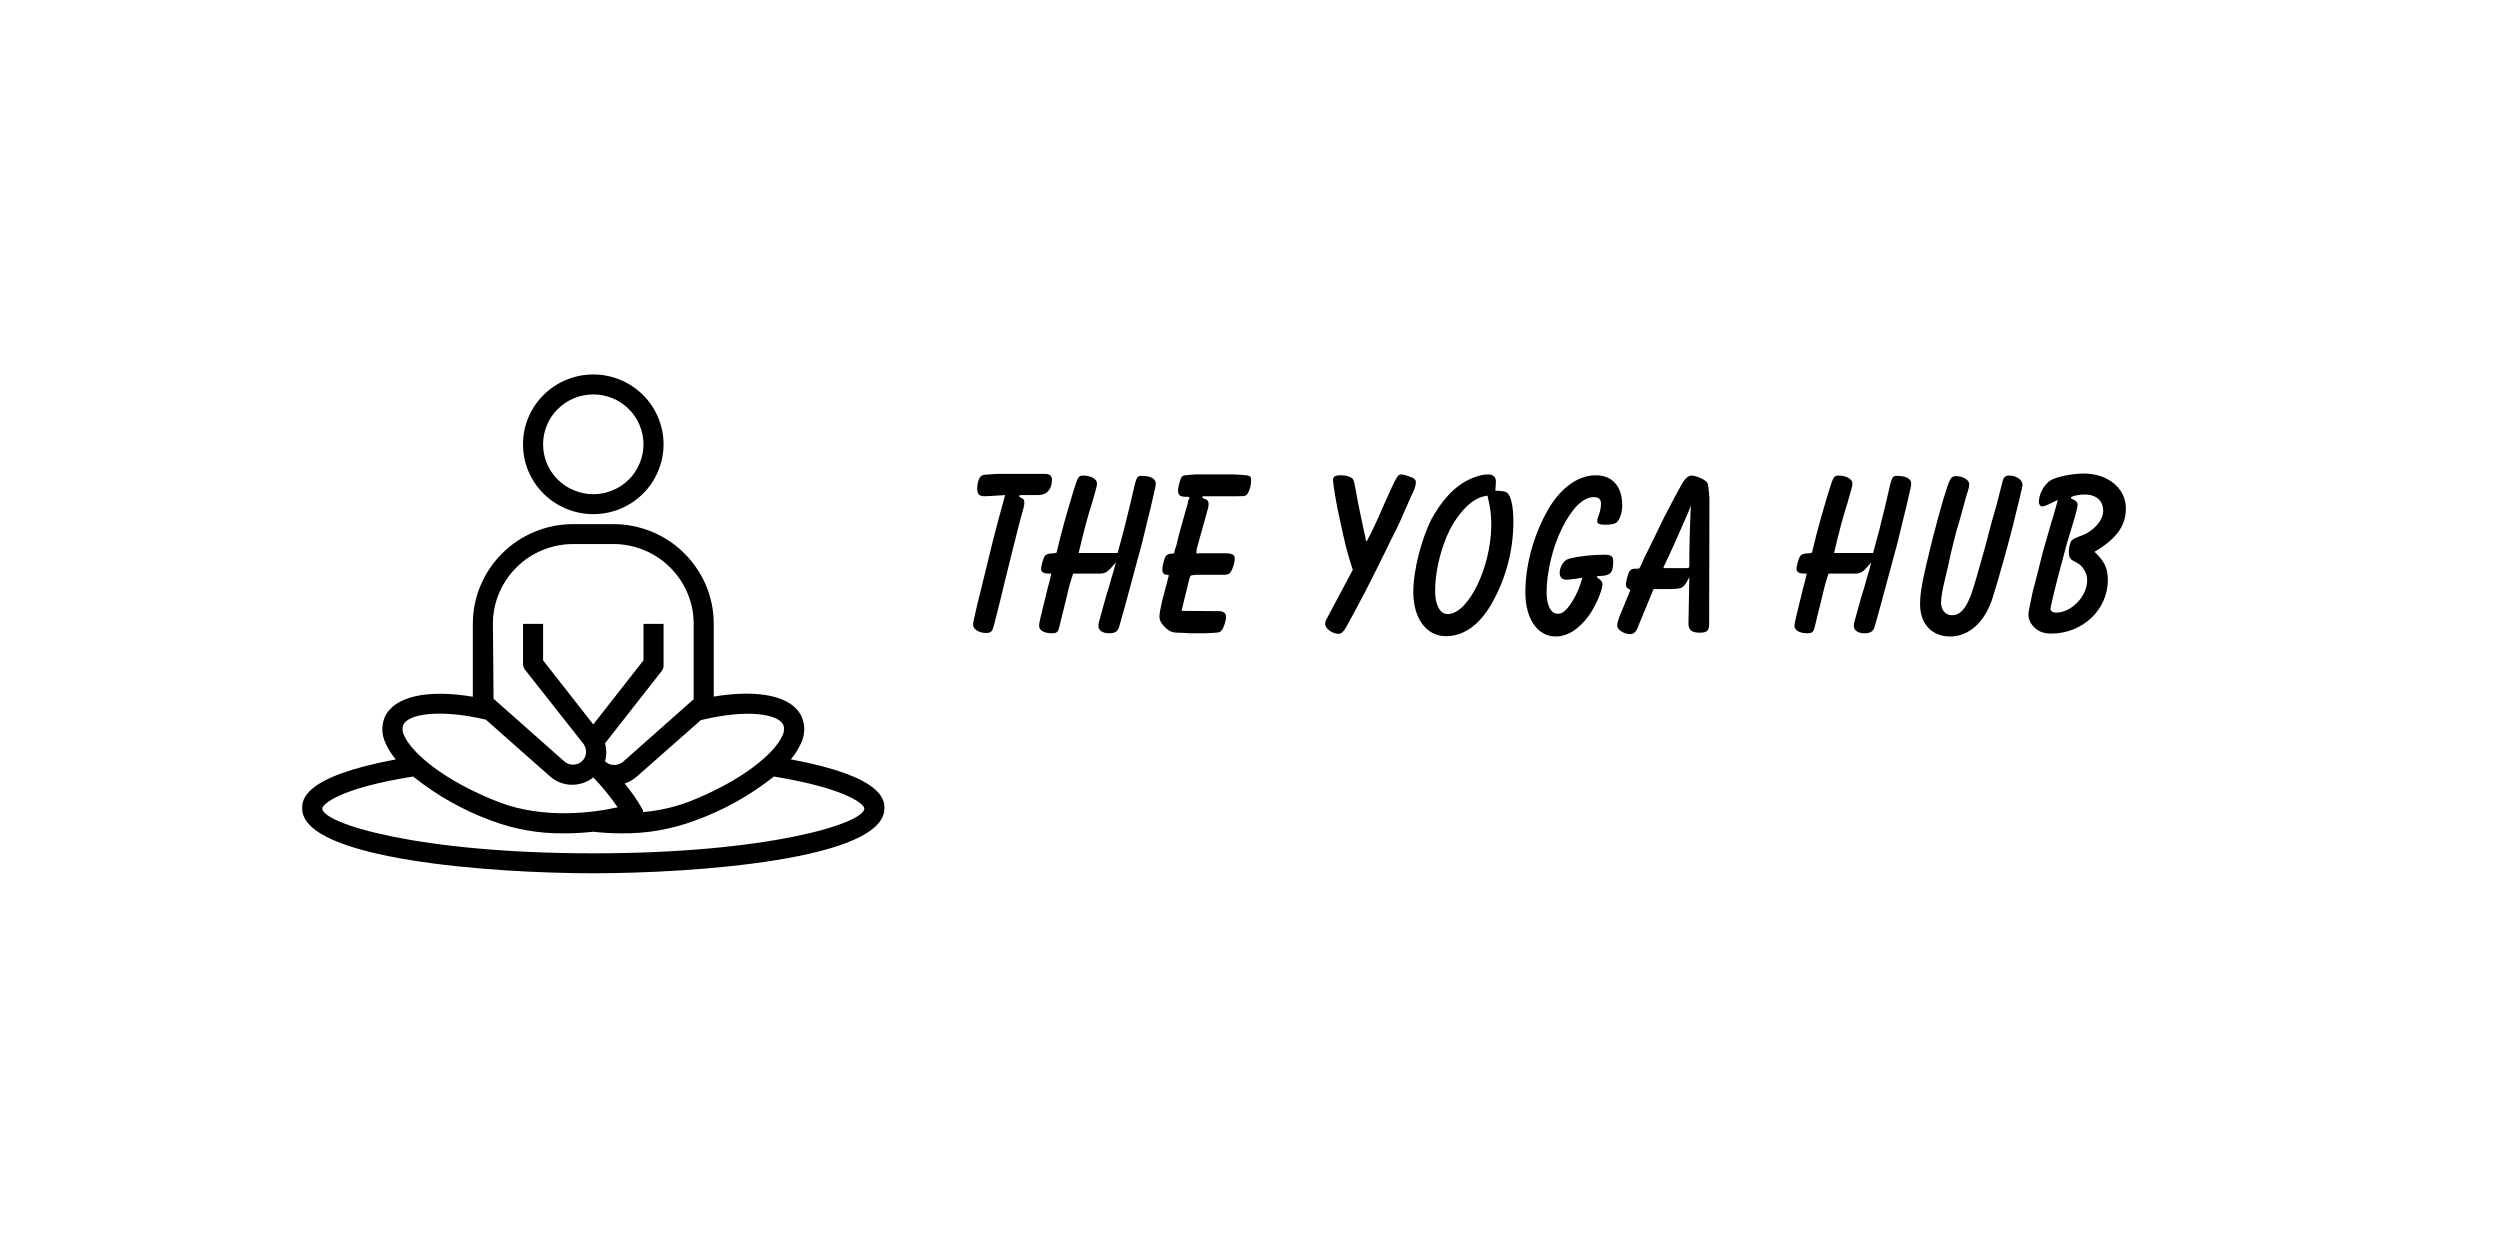 <svg xmlns="http://www.w3.org/2000/svg" xmlns:xlink="http://www.w3.org/1999/xlink" width="179" viewBox="0 0 134.25 67.5" height="90" preserveAspectRatio="xMidYMid meet"><defs><g></g><clipPath id="110f0c6fe7"><path d="M 16.227 28 L 47.492 28 L 47.492 46.902 L 16.227 46.902 Z M 16.227 28 " clip-rule="nonzero"></path></clipPath><clipPath id="d18772791b"><path d="M 28 20.102 L 36 20.102 L 36 28 L 28 28 Z M 28 20.102 " clip-rule="nonzero"></path></clipPath></defs><g clip-path="url(#110f0c6fe7)"><path fill="#000000" d="M 43.062 38.52 C 42.582 37.395 40.809 36.996 38.328 37.406 L 38.328 33.5 C 38.328 33.148 38.293 32.801 38.227 32.457 C 38.156 32.113 38.055 31.777 37.918 31.453 C 37.781 31.125 37.617 30.816 37.418 30.527 C 37.223 30.234 37 29.961 36.75 29.715 C 36.5 29.465 36.227 29.242 35.934 29.047 C 35.637 28.852 35.328 28.688 35 28.551 C 34.672 28.418 34.336 28.316 33.988 28.246 C 33.641 28.18 33.293 28.145 32.938 28.145 L 30.781 28.145 C 30.426 28.145 30.078 28.18 29.73 28.246 C 29.383 28.316 29.043 28.418 28.719 28.551 C 28.391 28.688 28.078 28.852 27.785 29.047 C 27.492 29.242 27.219 29.465 26.969 29.715 C 26.719 29.961 26.496 30.234 26.297 30.527 C 26.102 30.816 25.938 31.125 25.801 31.453 C 25.664 31.777 25.562 32.113 25.492 32.457 C 25.426 32.801 25.391 33.148 25.391 33.5 L 25.391 37.414 C 22.91 36.996 21.137 37.414 20.656 38.52 C 20.469 39 20.492 39.469 20.715 39.93 C 20.855 40.238 21.035 40.523 21.254 40.781 C 16.227 41.715 16.227 42.977 16.227 43.414 C 16.227 46.164 26.469 46.895 31.859 46.895 C 37.25 46.895 47.492 46.164 47.492 43.414 C 47.492 42.977 47.492 41.715 42.469 40.777 C 42.688 40.52 42.867 40.234 43.008 39.926 C 43.23 39.465 43.246 38.996 43.062 38.52 Z M 42.07 38.938 C 42.129 39.137 42.109 39.324 42.012 39.508 C 41.617 40.434 39.855 41.945 36.938 43.074 C 36.16 43.359 35.363 43.535 34.539 43.609 C 34.535 43.547 34.52 43.488 34.488 43.434 C 34.211 42.953 33.895 42.5 33.543 42.074 C 33.777 42 33.988 41.879 34.176 41.719 L 37.633 38.672 C 40.176 38.051 41.816 38.352 42.07 38.938 Z M 26.469 33.5 C 26.469 33.219 26.496 32.941 26.551 32.664 C 26.605 32.391 26.688 32.121 26.797 31.863 C 26.906 31.602 27.039 31.355 27.195 31.121 C 27.352 30.887 27.531 30.672 27.73 30.473 C 27.93 30.273 28.148 30.094 28.383 29.938 C 28.621 29.781 28.867 29.648 29.129 29.543 C 29.391 29.434 29.66 29.352 29.938 29.297 C 30.219 29.242 30.496 29.215 30.781 29.215 L 32.938 29.215 C 33.219 29.215 33.5 29.242 33.777 29.297 C 34.055 29.352 34.324 29.434 34.586 29.543 C 34.848 29.648 35.098 29.781 35.332 29.938 C 35.57 30.094 35.785 30.273 35.988 30.473 C 36.188 30.672 36.367 30.887 36.523 31.121 C 36.68 31.355 36.812 31.602 36.922 31.863 C 37.031 32.121 37.113 32.391 37.168 32.664 C 37.223 32.941 37.25 33.219 37.25 33.5 L 37.25 37.547 L 33.477 40.891 C 33.336 41.016 33.172 41.078 32.984 41.078 C 32.797 41.078 32.633 41.016 32.496 40.891 C 32.492 40.879 32.492 40.871 32.496 40.863 C 32.539 40.707 32.559 40.551 32.559 40.391 C 32.559 40.23 32.535 40.074 32.488 39.918 L 35.559 36 C 35.625 35.891 35.648 35.77 35.633 35.645 L 35.633 33.5 L 34.555 33.5 L 34.555 35.461 L 31.859 38.902 L 29.164 35.461 L 29.164 33.5 L 28.086 33.5 L 28.086 35.645 C 28.086 35.766 28.125 35.875 28.199 35.973 L 31.32 39.93 C 31.352 39.969 31.375 40.008 31.395 40.055 C 31.445 40.152 31.469 40.258 31.473 40.371 C 31.473 40.477 31.449 40.578 31.402 40.676 C 31.367 40.746 31.32 40.812 31.262 40.867 C 31.125 40.996 30.961 41.062 30.77 41.062 C 30.582 41.062 30.418 40.996 30.281 40.867 L 26.504 37.523 Z M 21.648 38.938 C 21.902 38.352 23.539 38.051 26.09 38.645 L 29.535 41.691 C 29.695 41.832 29.875 41.941 30.07 42.02 C 30.27 42.098 30.477 42.137 30.688 42.141 C 30.898 42.148 31.105 42.113 31.309 42.047 C 31.512 41.98 31.695 41.879 31.859 41.746 C 32.34 42.246 32.777 42.781 33.168 43.352 C 31.945 43.625 29.254 44.023 26.781 43.07 C 23.859 41.938 22.102 40.43 21.707 39.5 C 21.609 39.324 21.59 39.137 21.648 38.938 Z M 46.414 43.414 C 46.414 44.215 41.277 45.824 31.859 45.824 C 22.441 45.824 17.305 44.215 17.305 43.414 C 17.305 43.215 18.145 42.34 22.184 41.699 C 23.457 42.715 24.859 43.508 26.391 44.07 C 27.656 44.543 28.961 44.77 30.305 44.75 C 30.824 44.75 31.344 44.723 31.859 44.664 C 32.367 44.723 32.875 44.75 33.383 44.75 C 34.734 44.766 36.039 44.539 37.305 44.07 C 38.855 43.512 40.273 42.719 41.562 41.699 C 45.574 42.363 46.414 43.215 46.414 43.414 Z M 46.414 43.414 " fill-opacity="1" fill-rule="nonzero"></path></g><g clip-path="url(#d18772791b)"><path fill="#000000" d="M 35.633 23.859 C 35.633 23.363 35.535 22.883 35.344 22.426 C 35.152 21.965 34.883 21.559 34.527 21.207 C 34.172 20.855 33.766 20.586 33.305 20.395 C 32.84 20.203 32.359 20.109 31.859 20.109 C 31.359 20.109 30.879 20.203 30.414 20.395 C 29.953 20.586 29.543 20.855 29.191 21.207 C 28.836 21.559 28.562 21.965 28.371 22.426 C 28.18 22.883 28.086 23.363 28.086 23.859 C 28.086 24.355 28.18 24.836 28.371 25.293 C 28.562 25.754 28.836 26.16 29.191 26.512 C 29.543 26.863 29.953 27.133 30.414 27.324 C 30.879 27.516 31.359 27.609 31.859 27.609 C 32.359 27.609 32.84 27.516 33.305 27.324 C 33.766 27.133 34.172 26.863 34.527 26.512 C 34.883 26.16 35.152 25.754 35.344 25.293 C 35.535 24.836 35.633 24.355 35.633 23.859 Z M 29.164 23.859 C 29.164 23.504 29.23 23.164 29.367 22.836 C 29.504 22.508 29.699 22.215 29.953 21.965 C 30.207 21.715 30.496 21.52 30.828 21.383 C 31.156 21.25 31.5 21.18 31.859 21.18 C 32.215 21.18 32.559 21.25 32.891 21.383 C 33.223 21.52 33.512 21.715 33.766 21.965 C 34.02 22.215 34.211 22.508 34.348 22.836 C 34.484 23.164 34.555 23.504 34.555 23.859 C 34.555 24.215 34.484 24.555 34.348 24.883 C 34.211 25.211 34.02 25.504 33.766 25.754 C 33.512 26.004 33.223 26.199 32.891 26.332 C 32.559 26.469 32.215 26.539 31.859 26.539 C 31.5 26.539 31.156 26.469 30.828 26.332 C 30.496 26.199 30.207 26.004 29.953 25.754 C 29.699 25.504 29.504 25.211 29.367 24.883 C 29.23 24.555 29.164 24.215 29.164 23.859 Z M 29.164 23.859 " fill-opacity="1" fill-rule="nonzero"></path></g><g fill="#000000" fill-opacity="1"><g transform="translate(50.6, 34.007)"><g><path d="M 1.875 -1.531 C 1.656 -0.578 1.656 -0.578 1.656 -0.453 C 1.656 -0.219 1.969 -0.016 2.359 -0.016 C 2.5 -0.016 2.594 -0.047 2.656 -0.125 C 2.734 -0.234 2.734 -0.234 3.094 -1.688 L 3.375 -2.844 C 3.672 -4.078 3.922 -5.031 4.094 -5.734 C 4.406 -6.859 4.406 -6.859 4.406 -7.047 C 4.406 -7.156 4.359 -7.234 4.219 -7.281 C 4.156 -7.328 4.125 -7.344 4.125 -7.375 C 4.125 -7.391 4.156 -7.422 4.234 -7.422 L 5.156 -7.422 C 5.609 -7.422 5.891 -7.734 5.891 -8.25 C 5.891 -8.469 5.766 -8.562 5.469 -8.562 L 2.969 -8.562 C 2.219 -8.516 2.219 -8.516 2.125 -8.469 C 1.984 -8.406 1.875 -8.078 1.875 -7.766 C 1.875 -7.469 1.984 -7.359 2.266 -7.359 C 2.328 -7.359 3.031 -7.391 3.375 -7.422 C 3.031 -6.172 2.922 -5.75 2.75 -5.094 C 2.578 -4.406 2.469 -3.953 2.109 -2.469 Z M 1.875 -1.531 "></path></g></g></g><g fill="#000000" fill-opacity="1"><g transform="translate(55.127, 34.007)"><g><path d="M 1.328 -3.203 L 1.234 -2.797 C 1.156 -2.516 1.078 -2.234 1.016 -1.938 C 0.984 -1.781 0.938 -1.641 0.906 -1.5 C 0.812 -1.109 0.75 -0.828 0.734 -0.781 C 0.703 -0.641 0.672 -0.5 0.672 -0.406 C 0.672 -0.156 0.938 0 1.375 0 C 1.625 0 1.703 -0.078 1.766 -0.375 C 1.781 -0.438 1.828 -0.609 1.891 -0.891 C 1.938 -1.094 2.031 -1.438 2.125 -1.828 C 2.297 -2.578 2.328 -2.672 2.5 -3.203 L 3.859 -3.203 C 4.25 -3.203 4.344 -3.266 4.797 -3.812 C 4.688 -3.406 4.609 -3.109 4.562 -2.984 C 4.469 -2.625 4.359 -2.266 4.25 -1.922 C 3.859 -0.531 3.859 -0.531 3.859 -0.391 C 3.859 -0.156 4.078 0 4.438 0 C 4.719 0 4.859 -0.078 4.953 -0.281 C 4.984 -0.359 5.406 -1.875 6.203 -4.859 L 6.453 -5.891 L 6.672 -6.781 C 6.938 -7.922 6.938 -7.922 6.938 -8.047 C 6.938 -8.297 6.656 -8.453 6.188 -8.453 C 6.047 -8.453 5.969 -8.422 5.938 -8.344 C 5.859 -8.219 5.859 -8.219 5.547 -6.859 C 5.234 -5.562 5.234 -5.562 4.891 -4.312 L 2.797 -4.312 C 3.078 -5.5 3.281 -6.281 3.531 -7.047 C 3.75 -7.812 3.781 -7.906 3.781 -8.047 C 3.781 -8.281 3.453 -8.469 3.031 -8.469 C 2.797 -8.469 2.75 -8.391 2.547 -7.734 C 2.188 -6.547 1.953 -5.766 1.609 -4.328 C 1.547 -4.312 1.5 -4.297 1.453 -4.297 L 1.266 -4.281 C 1.125 -4.266 1.047 -4.219 1 -4.172 C 0.906 -4.078 0.781 -3.641 0.781 -3.453 C 0.781 -3.281 0.922 -3.203 1.25 -3.203 Z M 1.328 -3.203 "></path></g></g></g><g fill="#000000" fill-opacity="1"><g transform="translate(61.48, 34.007)"><g><path d="M 3.094 -7.359 L 4.906 -7.359 C 5.328 -7.359 5.328 -7.359 5.422 -7.406 C 5.562 -7.484 5.703 -7.859 5.703 -8.188 C 5.703 -8.484 5.703 -8.484 4.766 -8.531 L 2.734 -8.531 C 2.062 -8.484 2.062 -8.484 1.984 -8.406 C 1.906 -8.312 1.781 -7.875 1.781 -7.656 C 1.781 -7.406 1.891 -7.328 2.234 -7.328 L 2.266 -7.328 C 2.359 -7.328 2.391 -7.328 2.391 -7.297 C 2.391 -7.25 2.375 -7.188 2.328 -7.125 C 2.328 -7.109 2.312 -7.031 2.297 -6.953 C 2.281 -6.922 2.219 -6.672 2.109 -6.297 C 2.047 -6.062 1.984 -5.844 1.922 -5.625 C 1.844 -5.359 1.781 -5.109 1.781 -5.094 L 1.703 -4.766 C 1.641 -4.578 1.609 -4.453 1.594 -4.422 C 1.594 -4.359 1.578 -4.312 1.562 -4.297 C 1.547 -4.281 1.5 -4.281 1.328 -4.266 C 1.234 -4.25 1.141 -4.188 1.094 -4.094 C 1.016 -3.922 0.938 -3.609 0.938 -3.406 C 0.938 -3.234 1.031 -3.141 1.188 -3.141 C 1.25 -3.141 1.281 -3.141 1.281 -3.094 C 1.281 -3.078 1.266 -3.016 1.25 -2.969 L 0.922 -1.719 C 0.844 -1.359 0.781 -1.047 0.781 -0.891 C 0.781 -0.734 0.844 -0.578 1.016 -0.391 C 1.266 -0.125 1.438 -0.031 1.766 -0.031 C 1.938 -0.031 2.172 -0.016 2.453 0 L 3.203 0 C 3.969 -0.031 4.016 -0.031 4.109 -0.141 C 4.234 -0.281 4.359 -0.656 4.359 -0.891 C 4.359 -1.078 4.219 -1.188 3.984 -1.188 L 1.969 -1.203 L 2.391 -2.938 C 2.438 -3.062 2.453 -3.094 2.469 -3.094 C 2.469 -3.109 2.594 -3.125 2.75 -3.141 L 4.234 -3.141 C 4.469 -3.141 4.562 -3.188 4.641 -3.344 C 4.75 -3.547 4.828 -3.828 4.828 -4.016 C 4.828 -4.219 4.688 -4.297 4.281 -4.297 L 2.922 -4.297 L 2.797 -4.281 C 2.781 -4.281 2.766 -4.312 2.766 -4.359 C 2.766 -4.391 2.781 -4.484 2.797 -4.578 L 3.406 -6.766 C 3.406 -6.812 3.422 -6.891 3.422 -6.938 C 3.422 -7.094 3.344 -7.188 3.203 -7.219 C 3.125 -7.25 3.094 -7.25 3.094 -7.297 Z M 3.094 -7.359 "></path></g></g></g><g fill="#000000" fill-opacity="1"><g transform="translate(66.451, 34.007)"><g></g></g></g><g fill="#000000" fill-opacity="1"><g transform="translate(69.659, 34.007)"><g><path d="M 1.562 -0.734 C 1.516 -0.656 1.5 -0.578 1.5 -0.5 C 1.5 -0.25 1.891 0.031 2.234 0.031 C 2.375 0.031 2.5 -0.094 2.656 -0.375 C 3.641 -2.188 3.641 -2.188 4.75 -4.422 C 4.938 -4.812 5.125 -5.203 5.328 -5.594 C 5.484 -5.906 5.609 -6.188 5.719 -6.453 C 5.938 -6.953 6.078 -7.281 6.125 -7.375 C 6.281 -7.656 6.375 -7.938 6.375 -8.125 C 6.375 -8.203 6.312 -8.266 6.25 -8.328 C 6.031 -8.422 5.734 -8.531 5.594 -8.531 C 5.391 -8.531 5.344 -8.438 4.688 -6.969 C 4.422 -6.344 4.156 -5.781 4.062 -5.578 C 3.953 -5.359 3.875 -5.203 3.828 -5.125 C 3.797 -5.031 3.75 -4.953 3.719 -4.953 C 3.688 -4.953 3.672 -5.031 3.656 -5.188 C 3.656 -5.234 3.625 -5.297 3.609 -5.375 C 3.578 -5.516 3.469 -6.062 3.266 -7.016 C 3.047 -8.25 3.047 -8.25 2.922 -8.344 C 2.797 -8.438 2.594 -8.484 2.312 -8.484 C 2.031 -8.484 1.922 -8.406 1.922 -8.219 C 1.922 -8.062 2.125 -6.781 2.266 -6.219 C 2.578 -4.75 2.688 -4.312 2.984 -3.406 Z M 1.562 -0.734 "></path></g></g></g><g fill="#000000" fill-opacity="1"><g transform="translate(74.972, 34.007)"><g><path d="M 5.328 -7.656 C 5.359 -8.062 5.359 -8.062 5.359 -8.141 C 5.359 -8.391 5.219 -8.531 4.922 -8.531 C 4.547 -8.531 4.016 -8.344 3.562 -8.062 C 2.969 -7.688 2.391 -7.016 1.922 -6.172 C 1.375 -5.125 0.922 -3.406 0.922 -2.219 C 0.922 -0.797 1.625 0.156 2.672 0.156 C 3.641 0.156 4.484 -0.453 5.141 -1.609 C 5.906 -2.969 6.297 -4.469 6.297 -6 C 6.297 -6.828 6.156 -7.438 5.938 -7.562 C 5.844 -7.625 5.641 -7.656 5.328 -7.656 Z M 4.906 -7.391 C 5.062 -6.734 5.109 -6.375 5.109 -5.844 C 5.109 -3.547 3.875 -1.031 2.766 -1.031 C 2.359 -1.031 2.094 -1.516 2.094 -2.266 C 2.094 -3.547 2.547 -5.125 3.188 -6.078 C 3.75 -6.906 4.281 -7.312 4.906 -7.391 Z M 4.906 -7.391 "></path></g></g></g><g fill="#000000" fill-opacity="1"><g transform="translate(81.021, 34.007)"><g><path d="M 3.953 -2.984 C 3.828 -2.516 3.672 -2.141 3.406 -1.703 C 3.094 -1.219 2.891 -1.047 2.625 -1.047 C 2.266 -1.047 2.031 -1.5 2.031 -2.188 C 2.031 -3.266 2.359 -4.641 2.859 -5.641 C 3.391 -6.719 4 -7.312 4.562 -7.312 C 4.828 -7.312 4.953 -7.188 4.953 -6.969 C 4.953 -6.766 4.906 -6.531 4.828 -6.328 C 4.766 -6.188 4.75 -6.078 4.75 -6 C 4.75 -5.891 4.891 -5.828 5.172 -5.828 C 5.5 -5.828 5.719 -5.875 5.812 -5.969 C 5.969 -6.125 6.094 -6.5 6.094 -6.859 C 6.094 -7.891 5.562 -8.484 4.672 -8.484 C 3.688 -8.484 2.719 -7.766 2.031 -6.5 C 1.297 -5.156 0.891 -3.609 0.891 -2.188 C 0.891 -0.781 1.547 0.172 2.516 0.172 C 3.141 0.172 3.75 -0.203 4.281 -0.922 C 4.641 -1.406 5.031 -2.297 5.031 -2.641 C 5.031 -2.734 4.969 -2.828 4.906 -2.875 C 4.734 -3 4.734 -3 4.734 -3.016 C 4.734 -3.062 4.766 -3.078 4.828 -3.078 C 5.453 -3.078 5.609 -3.234 5.609 -3.859 C 5.609 -4.141 5.5 -4.219 5.125 -4.219 C 4.344 -4.219 3.344 -4.078 3.109 -3.953 C 2.906 -3.828 2.734 -3.531 2.734 -3.25 C 2.734 -3 2.875 -2.875 3.094 -2.875 C 3.188 -2.875 3.297 -2.891 3.406 -2.906 C 3.531 -2.922 3.719 -2.938 3.953 -2.984 Z M 3.953 -2.984 "></path></g></g></g><g fill="#000000" fill-opacity="1"><g transform="translate(86.765, 34.007)"><g><path d="M 3.906 -0.562 C 3.891 -0.172 4.078 -0.031 4.516 -0.031 C 4.891 -0.031 5.016 -0.141 5.016 -0.484 L 5.031 -7.25 C 4.969 -8.062 4.969 -8.062 4.828 -8.172 C 4.641 -8.328 4.281 -8.469 4.062 -8.469 C 3.969 -8.469 3.859 -8.406 3.797 -8.344 C 3.594 -8.125 3.594 -8.125 2.641 -6.312 L 2.094 -5.188 L 1.562 -4.109 C 1.281 -3.469 1.281 -3.469 1.188 -3.469 L 1.016 -3.469 C 0.875 -3.469 0.781 -3.406 0.719 -3.297 C 0.625 -3.078 0.547 -2.781 0.547 -2.594 C 0.547 -2.531 0.578 -2.469 0.609 -2.438 C 0.766 -2.344 0.781 -2.328 0.781 -2.312 C 0.781 -2.297 0.75 -2.25 0.719 -2.156 L 0.203 -0.906 C 0.125 -0.703 0.078 -0.5 0.078 -0.406 C 0.078 -0.188 0.453 0.047 0.781 0.047 C 0.938 0.047 1.078 -0.062 1.156 -0.25 L 2.031 -2.375 L 2.938 -2.375 C 3.594 -2.391 3.641 -2.406 3.953 -3.016 Z M 3.953 -3.656 C 3.953 -3.531 3.938 -3.5 3.812 -3.5 L 2.641 -3.5 C 2.594 -3.5 2.562 -3.516 2.562 -3.547 C 2.562 -3.562 2.578 -3.594 2.594 -3.609 L 2.875 -4.203 L 3.188 -4.891 C 3.391 -5.359 3.609 -5.844 3.812 -6.312 C 3.844 -6.375 3.922 -6.562 4.031 -6.859 C 4 -6.219 3.953 -4.688 3.953 -4.172 C 3.953 -4.016 3.953 -3.859 3.953 -3.719 Z M 3.953 -3.656 "></path></g></g></g><g fill="#000000" fill-opacity="1"><g transform="translate(92.484, 34.007)"><g></g></g></g><g fill="#000000" fill-opacity="1"><g transform="translate(95.693, 34.007)"><g><path d="M 1.328 -3.203 L 1.234 -2.797 C 1.156 -2.516 1.078 -2.234 1.016 -1.938 C 0.984 -1.781 0.938 -1.641 0.906 -1.5 C 0.812 -1.109 0.75 -0.828 0.734 -0.781 C 0.703 -0.641 0.672 -0.5 0.672 -0.406 C 0.672 -0.156 0.938 0 1.375 0 C 1.625 0 1.703 -0.078 1.766 -0.375 C 1.781 -0.438 1.828 -0.609 1.891 -0.891 C 1.938 -1.094 2.031 -1.438 2.125 -1.828 C 2.297 -2.578 2.328 -2.672 2.5 -3.203 L 3.859 -3.203 C 4.25 -3.203 4.344 -3.266 4.797 -3.812 C 4.688 -3.406 4.609 -3.109 4.562 -2.984 C 4.469 -2.625 4.359 -2.266 4.25 -1.922 C 3.859 -0.531 3.859 -0.531 3.859 -0.391 C 3.859 -0.156 4.078 0 4.438 0 C 4.719 0 4.859 -0.078 4.953 -0.281 C 4.984 -0.359 5.406 -1.875 6.203 -4.859 L 6.453 -5.891 L 6.672 -6.781 C 6.938 -7.922 6.938 -7.922 6.938 -8.047 C 6.938 -8.297 6.656 -8.453 6.188 -8.453 C 6.047 -8.453 5.969 -8.422 5.938 -8.344 C 5.859 -8.219 5.859 -8.219 5.547 -6.859 C 5.234 -5.562 5.234 -5.562 4.891 -4.312 L 2.797 -4.312 C 3.078 -5.5 3.281 -6.281 3.531 -7.047 C 3.75 -7.812 3.781 -7.906 3.781 -8.047 C 3.781 -8.281 3.453 -8.469 3.031 -8.469 C 2.797 -8.469 2.75 -8.391 2.547 -7.734 C 2.188 -6.547 1.953 -5.766 1.609 -4.328 C 1.547 -4.312 1.5 -4.297 1.453 -4.297 L 1.266 -4.281 C 1.125 -4.266 1.047 -4.219 1 -4.172 C 0.906 -4.078 0.781 -3.641 0.781 -3.453 C 0.781 -3.281 0.922 -3.203 1.25 -3.203 Z M 1.328 -3.203 "></path></g></g></g><g fill="#000000" fill-opacity="1"><g transform="translate(102.046, 34.007)"><g><path d="M 5.859 -8.469 C 5.609 -8.469 5.531 -8.375 5.453 -8 C 5.156 -6.828 5.156 -6.812 4.891 -5.922 C 4.844 -5.734 4.703 -5.219 4.562 -4.656 C 4.234 -3.469 3.922 -2.391 3.797 -2.062 C 3.5 -1.281 3.203 -0.969 2.766 -0.969 C 2.422 -0.969 2.188 -1.25 2.188 -1.656 C 2.188 -1.891 2.266 -2.359 2.375 -2.797 C 2.406 -2.922 2.469 -3.203 2.578 -3.656 C 2.734 -4.406 2.891 -5.031 3 -5.438 C 3.109 -5.781 3.203 -6.141 3.312 -6.516 C 3.547 -7.391 3.547 -7.391 3.625 -7.625 C 3.672 -7.766 3.703 -7.906 3.703 -8 C 3.703 -8.234 3.375 -8.438 3 -8.438 C 2.828 -8.438 2.75 -8.391 2.672 -8.234 C 2.531 -8 2.172 -6.781 1.734 -5.078 C 1.188 -2.891 1.062 -2.219 1.062 -1.547 C 1.062 -0.5 1.703 0.172 2.672 0.172 C 3.688 0.172 4.547 -0.594 4.969 -1.938 C 5.172 -2.562 5.797 -4.766 6 -5.594 C 6.125 -6.109 6.25 -6.609 6.375 -7.109 C 6.422 -7.312 6.469 -7.531 6.516 -7.719 C 6.547 -7.812 6.562 -7.906 6.562 -7.984 C 6.562 -8.234 6.234 -8.469 5.859 -8.469 Z M 5.859 -8.469 "></path></g></g></g><g fill="#000000" fill-opacity="1"><g transform="translate(108.082, 34.007)"><g><path d="M 1.609 -4.328 C 1.516 -3.953 1.422 -3.562 1.328 -3.203 L 1.078 -2.25 C 0.844 -1.125 0.844 -1.125 0.844 -0.984 C 0.844 -0.797 0.922 -0.594 1.062 -0.422 C 1.328 -0.109 1.625 0.016 2.078 0.016 C 3.75 0.016 5.109 -1.266 5.109 -2.859 C 5.109 -3.484 4.938 -3.859 4.391 -4.375 C 5.562 -5.062 6.078 -5.766 6.078 -6.703 C 6.078 -7.781 5.125 -8.578 3.812 -8.578 C 3.188 -8.578 2.344 -8.406 2.016 -8.203 C 1.672 -7.969 1.406 -7.469 1.406 -7.047 C 1.406 -6.922 1.484 -6.812 1.578 -6.812 C 1.688 -6.812 1.891 -6.891 2.141 -7.031 C 2.188 -7.047 2.297 -7.109 2.422 -7.156 C 2.266 -6.578 2.125 -6.078 2.078 -5.969 Z M 3.859 -7.453 C 4.484 -7.453 4.859 -7.125 4.859 -6.562 C 4.859 -6.078 4.359 -5.5 3.75 -5.266 C 3.375 -5.141 3.203 -5.031 3.141 -4.953 C 3.078 -4.828 3.016 -4.625 3.016 -4.406 C 3.016 -4.047 3.078 -3.969 3.375 -3.828 C 3.75 -3.656 4 -3.25 4 -2.859 C 4 -1.984 3.156 -1.109 2.328 -1.109 C 2.156 -1.109 2.031 -1.188 2.031 -1.312 C 2.031 -1.453 2.312 -2.594 2.656 -3.875 C 2.906 -4.828 2.906 -4.844 3.328 -6.203 C 3.484 -6.797 3.484 -6.797 3.484 -6.906 C 3.484 -7.031 3.391 -7.141 3.203 -7.203 C 3.141 -7.234 3.125 -7.25 3.125 -7.281 C 3.125 -7.359 3.547 -7.453 3.859 -7.453 Z M 3.859 -7.453 "></path></g></g></g></svg>